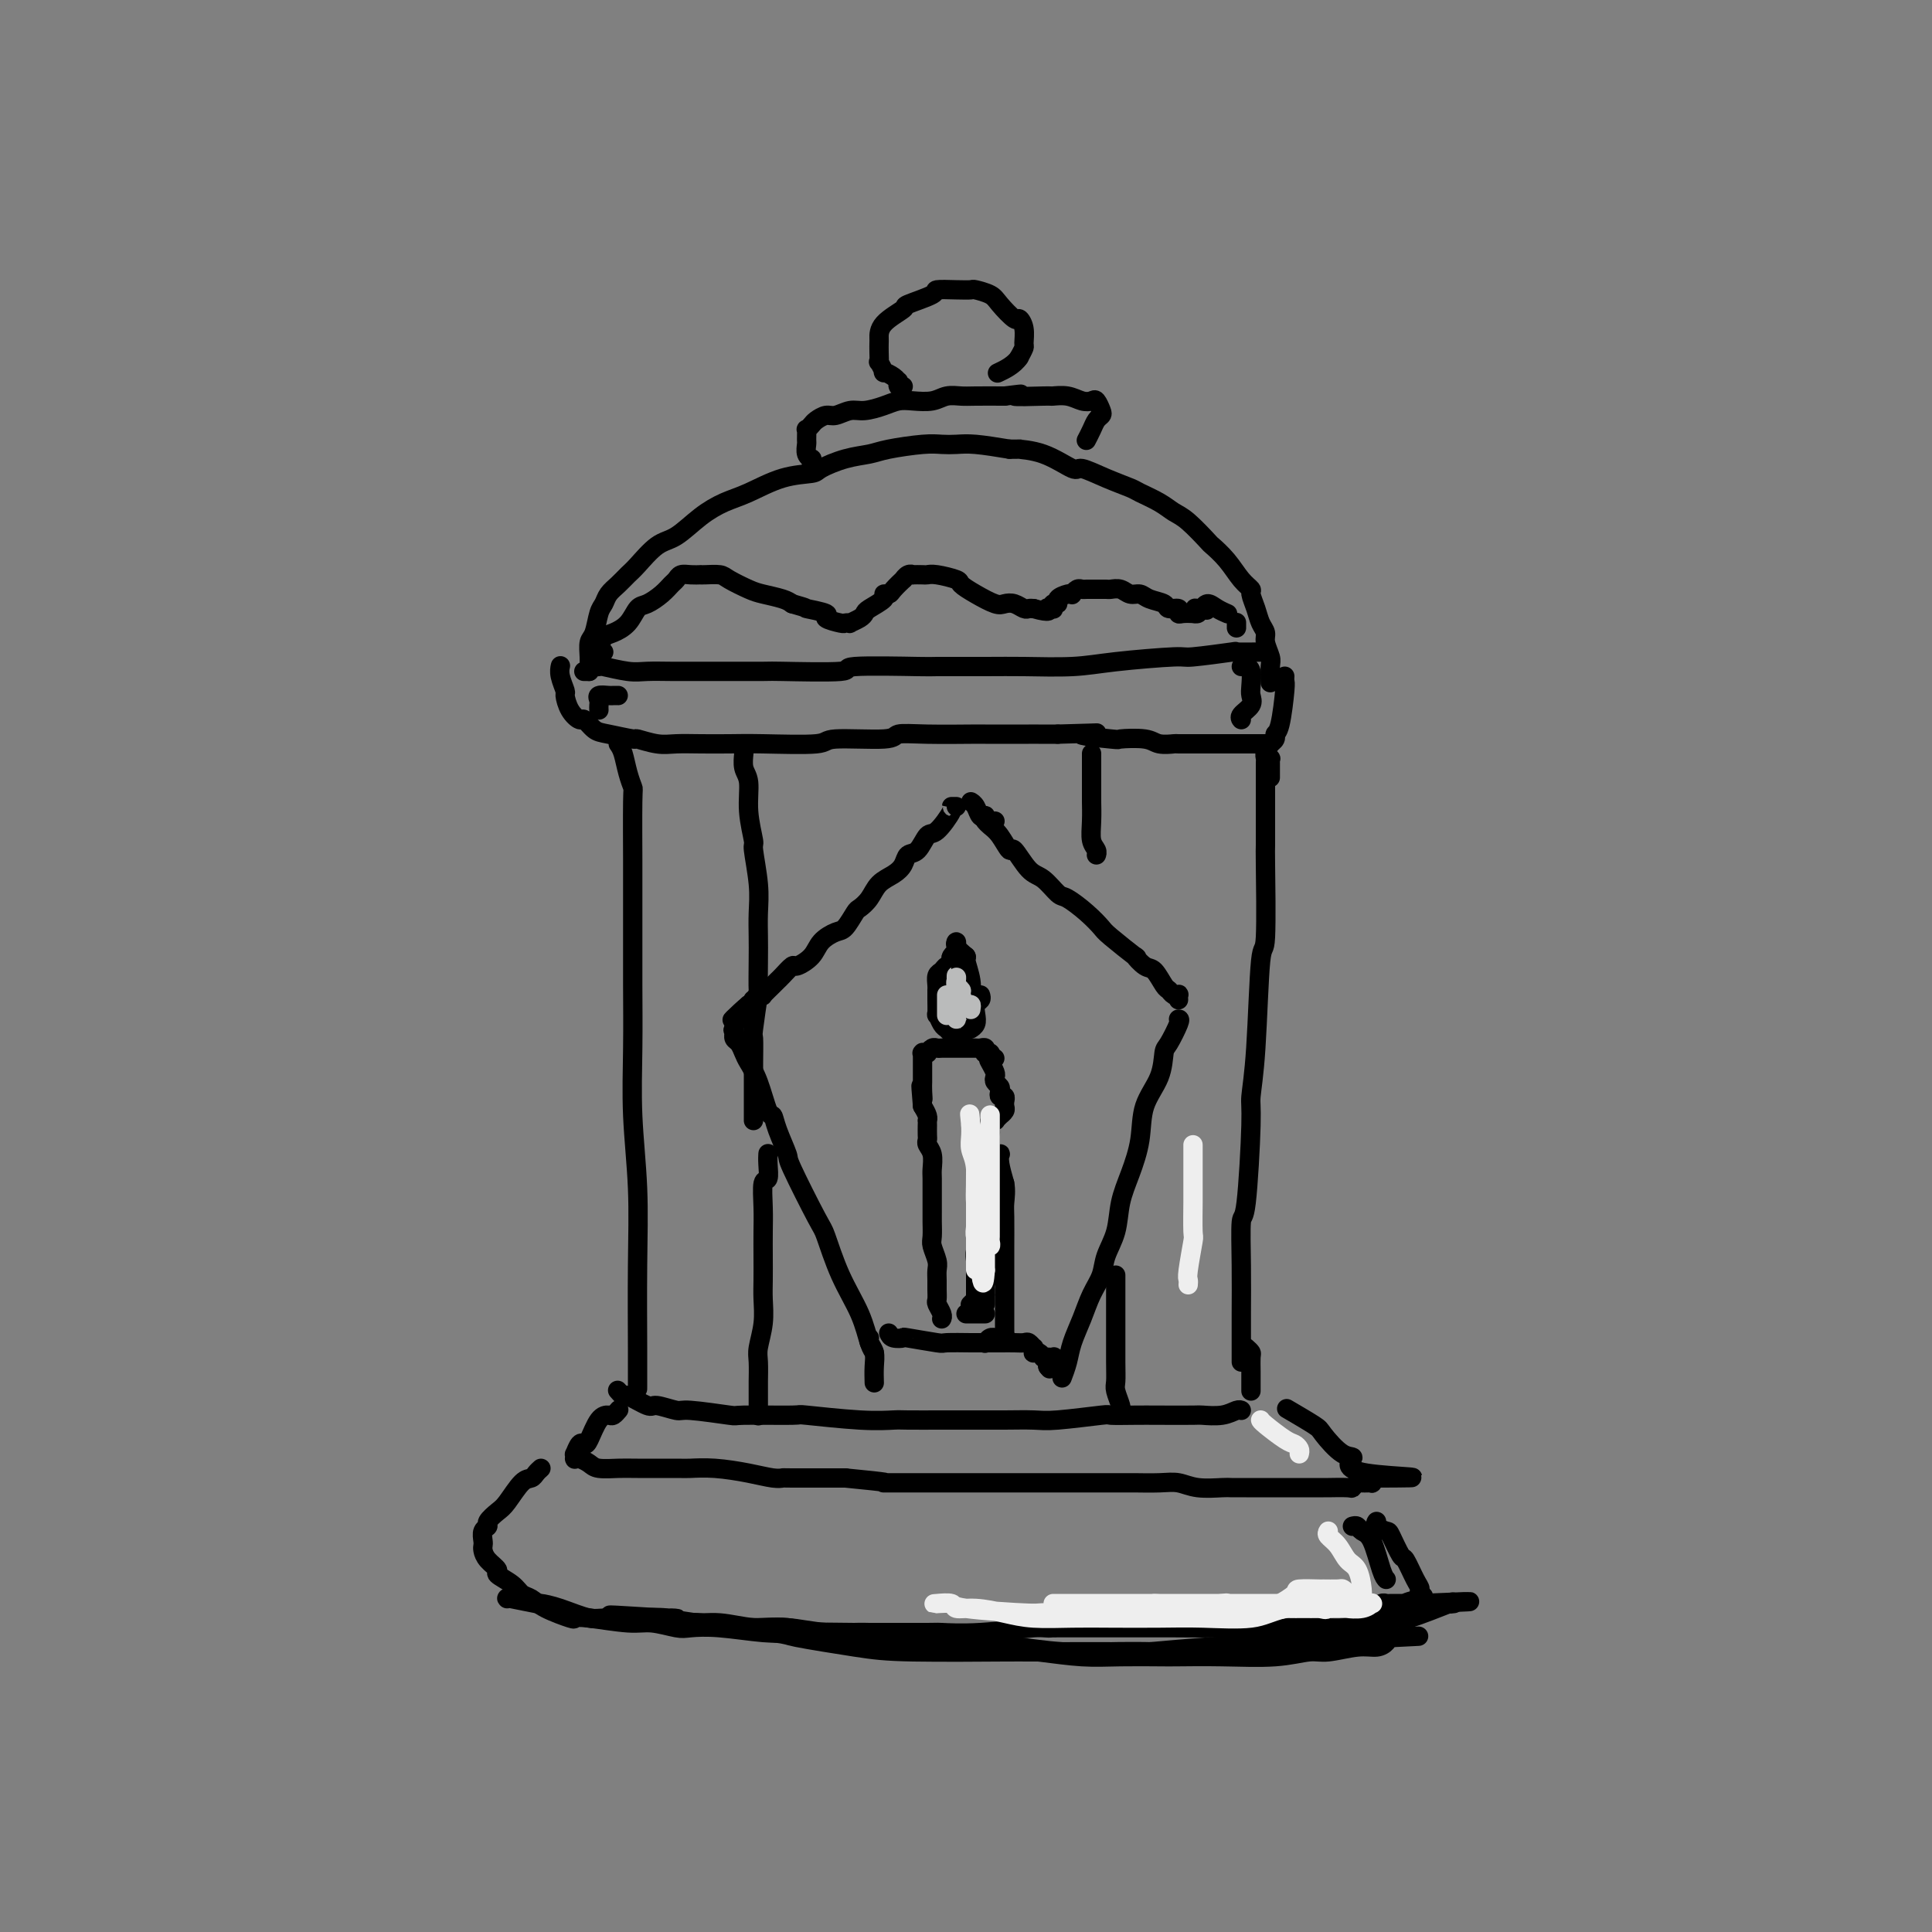 <svg viewBox='0 0 400 400' version='1.1' xmlns='http://www.w3.org/2000/svg' xmlns:xlink='http://www.w3.org/1999/xlink'><rect x="0" y="0" width="400" height="400" fill="#808080" stroke="none"/><g fill='none' stroke='rgb(0,0,0)' stroke-width='4' stroke-linecap='round' stroke-linejoin='round'><path d='M122,139c0.002,-0.461 0.003,-0.922 0,-1c-0.003,-0.078 -0.012,0.229 0,0c0.012,-0.229 0.045,-0.992 0,-2c-0.045,-1.008 -0.167,-2.262 0,-3c0.167,-0.738 0.625,-0.960 1,-2c0.375,-1.040 0.667,-2.898 1,-4c0.333,-1.102 0.706,-1.448 1,-2c0.294,-0.552 0.507,-1.311 1,-2c0.493,-0.689 1.264,-1.310 2,-2c0.736,-0.690 1.438,-1.451 2,-2c0.562,-0.549 0.985,-0.885 2,-2c1.015,-1.115 2.621,-3.007 4,-4c1.379,-0.993 2.530,-1.085 4,-2c1.470,-0.915 3.259,-2.651 5,-4c1.741,-1.349 3.433,-2.311 5,-3c1.567,-0.689 3.009,-1.105 5,-2c1.991,-0.895 4.532,-2.267 7,-3c2.468,-0.733 4.863,-0.826 6,-1c1.137,-0.174 1.018,-0.429 2,-1c0.982,-0.571 3.067,-1.460 5,-2c1.933,-0.540 3.714,-0.733 5,-1c1.286,-0.267 2.077,-0.608 4,-1c1.923,-0.392 4.976,-0.834 7,-1c2.024,-0.166 3.017,-0.055 4,0c0.983,0.055 1.957,0.053 3,0c1.043,-0.053 2.155,-0.158 4,0c1.845,0.158 4.422,0.579 7,1'/><path d='M209,93c4.110,-0.010 1.886,-0.036 2,0c0.114,0.036 2.566,0.132 5,1c2.434,0.868 4.849,2.508 6,3c1.151,0.492 1.039,-0.164 2,0c0.961,0.164 2.995,1.147 5,2c2.005,0.853 3.981,1.577 5,2c1.019,0.423 1.083,0.545 2,1c0.917,0.455 2.688,1.244 4,2c1.312,0.756 2.164,1.478 3,2c0.836,0.522 1.655,0.843 3,2c1.345,1.157 3.216,3.151 4,4c0.784,0.849 0.482,0.555 1,1c0.518,0.445 1.855,1.631 3,3c1.145,1.369 2.099,2.923 3,4c0.901,1.077 1.748,1.678 2,2c0.252,0.322 -0.091,0.364 0,1c0.091,0.636 0.617,1.865 1,3c0.383,1.135 0.625,2.175 1,3c0.375,0.825 0.885,1.433 1,2c0.115,0.567 -0.165,1.091 0,2c0.165,0.909 0.776,2.202 1,3c0.224,0.798 0.060,1.099 0,2c-0.060,0.901 -0.017,2.400 0,3c0.017,0.600 0.009,0.300 0,0'/><path d='M122,138c0.860,0.030 1.720,0.061 2,0c0.280,-0.061 -0.019,-0.212 1,0c1.019,0.212 3.358,0.789 5,1c1.642,0.211 2.589,0.056 4,0c1.411,-0.056 3.285,-0.014 5,0c1.715,0.014 3.270,-0.000 7,0c3.730,0.000 9.635,0.014 12,0c2.365,-0.014 1.189,-0.056 4,0c2.811,0.056 9.608,0.211 12,0c2.392,-0.211 0.378,-0.789 3,-1c2.622,-0.211 9.879,-0.056 13,0c3.121,0.056 2.105,0.012 4,0c1.895,-0.012 6.701,0.007 10,0c3.299,-0.007 5.090,-0.039 8,0c2.910,0.039 6.940,0.150 10,0c3.060,-0.150 5.151,-0.562 9,-1c3.849,-0.438 9.456,-0.902 12,-1c2.544,-0.098 2.024,0.170 4,0c1.976,-0.170 6.447,-0.777 8,-1c1.553,-0.223 0.187,-0.060 1,0c0.813,0.060 3.804,0.017 5,0c1.196,-0.017 0.598,-0.009 0,0'/><path d='M168,96c-0.030,-0.438 -0.061,-0.875 0,-1c0.061,-0.125 0.213,0.064 0,0c-0.213,-0.064 -0.790,-0.380 -1,-1c-0.210,-0.620 -0.053,-1.542 0,-2c0.053,-0.458 0.002,-0.451 0,-1c-0.002,-0.549 0.044,-1.654 0,-2c-0.044,-0.346 -0.178,0.066 0,0c0.178,-0.066 0.670,-0.610 1,-1c0.330,-0.390 0.499,-0.626 1,-1c0.501,-0.374 1.334,-0.888 2,-1c0.666,-0.112 1.165,0.176 2,0c0.835,-0.176 2.007,-0.818 3,-1c0.993,-0.182 1.806,0.096 3,0c1.194,-0.096 2.770,-0.565 4,-1c1.230,-0.435 2.115,-0.834 3,-1c0.885,-0.166 1.771,-0.097 3,0c1.229,0.097 2.802,0.222 4,0c1.198,-0.222 2.022,-0.791 3,-1c0.978,-0.209 2.109,-0.056 3,0c0.891,0.056 1.540,0.016 3,0c1.460,-0.016 3.730,-0.008 6,0'/><path d='M208,82c6.145,-0.772 2.006,-0.203 2,0c-0.006,0.203 4.121,0.041 6,0c1.879,-0.041 1.512,0.040 2,0c0.488,-0.040 1.833,-0.200 3,0c1.167,0.200 2.156,0.761 3,1c0.844,0.239 1.544,0.157 2,0c0.456,-0.157 0.669,-0.390 1,0c0.331,0.390 0.778,1.404 1,2c0.222,0.596 0.217,0.773 0,1c-0.217,0.227 -0.646,0.504 -1,1c-0.354,0.496 -0.634,1.210 -1,2c-0.366,0.790 -0.819,1.654 -1,2c-0.181,0.346 -0.091,0.173 0,0'/><path d='M187,80c-0.419,0.119 -0.838,0.238 -1,0c-0.162,-0.238 -0.067,-0.832 0,-1c0.067,-0.168 0.105,0.091 0,0c-0.105,-0.091 -0.354,-0.531 -1,-1c-0.646,-0.469 -1.690,-0.969 -2,-1c-0.310,-0.031 0.113,0.405 0,0c-0.113,-0.405 -0.762,-1.651 -1,-2c-0.238,-0.349 -0.064,0.199 0,0c0.064,-0.199 0.019,-1.146 0,-2c-0.019,-0.854 -0.010,-1.614 0,-2c0.010,-0.386 0.021,-0.397 0,-1c-0.021,-0.603 -0.076,-1.797 1,-3c1.076,-1.203 3.281,-2.413 4,-3c0.719,-0.587 -0.049,-0.549 1,-1c1.049,-0.451 3.914,-1.389 5,-2c1.086,-0.611 0.392,-0.893 1,-1c0.608,-0.107 2.518,-0.038 4,0c1.482,0.038 2.537,0.046 3,0c0.463,-0.046 0.333,-0.147 1,0c0.667,0.147 2.130,0.541 3,1c0.870,0.459 1.147,0.981 2,2c0.853,1.019 2.282,2.534 3,3c0.718,0.466 0.726,-0.118 1,0c0.274,0.118 0.816,0.939 1,2c0.184,1.061 0.011,2.363 0,3c-0.011,0.637 0.140,0.611 0,1c-0.140,0.389 -0.570,1.195 -1,2'/><path d='M211,74c-1.044,1.600 -3.156,2.600 -4,3c-0.844,0.400 -0.422,0.200 0,0'/><path d='M116,138c0.031,-0.138 0.063,-0.277 0,0c-0.063,0.277 -0.220,0.968 0,2c0.220,1.032 0.818,2.404 1,3c0.182,0.596 -0.050,0.415 0,1c0.050,0.585 0.384,1.935 1,3c0.616,1.065 1.515,1.845 2,2c0.485,0.155 0.558,-0.313 1,0c0.442,0.313 1.255,1.408 2,2c0.745,0.592 1.423,0.680 3,1c1.577,0.320 4.055,0.870 5,1c0.945,0.130 0.359,-0.161 1,0c0.641,0.161 2.509,0.775 4,1c1.491,0.225 2.604,0.061 4,0c1.396,-0.061 3.076,-0.020 5,0c1.924,0.020 4.092,0.021 6,0c1.908,-0.021 3.555,-0.062 7,0c3.445,0.062 8.688,0.227 11,0c2.312,-0.227 1.693,-0.845 4,-1c2.307,-0.155 7.541,0.155 10,0c2.459,-0.155 2.142,-0.774 3,-1c0.858,-0.226 2.893,-0.061 6,0c3.107,0.061 7.288,0.016 9,0c1.712,-0.016 0.954,-0.004 3,0c2.046,0.004 6.897,0.001 9,0c2.103,-0.001 1.458,-0.000 2,0c0.542,0.000 2.271,0.000 4,0'/><path d='M219,152c13.622,-0.369 6.176,-0.291 5,0c-1.176,0.291 3.917,0.796 6,1c2.083,0.204 1.157,0.107 2,0c0.843,-0.107 3.456,-0.225 5,0c1.544,0.225 2.017,0.792 3,1c0.983,0.208 2.474,0.056 3,0c0.526,-0.056 0.088,-0.015 1,0c0.912,0.015 3.175,0.004 4,0c0.825,-0.004 0.213,-0.001 1,0c0.787,0.001 2.975,0.000 4,0c1.025,-0.000 0.889,-0.000 1,0c0.111,0.000 0.468,0.000 1,0c0.532,-0.000 1.238,0.000 2,0c0.762,-0.000 1.581,-0.000 2,0c0.419,0.000 0.437,0.001 1,0c0.563,-0.001 1.672,-0.003 2,0c0.328,0.003 -0.123,0.011 0,0c0.123,-0.011 0.820,-0.042 1,0c0.180,0.042 -0.158,0.158 0,0c0.158,-0.158 0.813,-0.591 1,-1c0.187,-0.409 -0.093,-0.793 0,-1c0.093,-0.207 0.561,-0.238 1,-2c0.439,-1.762 0.850,-5.256 1,-7c0.150,-1.744 0.040,-1.739 0,-2c-0.040,-0.261 -0.012,-0.789 0,-1c0.012,-0.211 0.006,-0.106 0,0'/><path d='M121,139c-0.111,0.000 -0.222,0.000 0,0c0.222,0.000 0.778,0.000 1,0c0.222,0.000 0.111,0.000 0,0'/><path d='M128,154c0.340,0.484 0.679,0.968 1,2c0.321,1.032 0.622,2.611 1,4c0.378,1.389 0.833,2.587 1,3c0.167,0.413 0.045,0.040 0,3c-0.045,2.960 -0.012,9.255 0,12c0.012,2.745 0.002,1.942 0,4c-0.002,2.058 0.003,6.977 0,11c-0.003,4.023 -0.015,7.150 0,11c0.015,3.850 0.057,8.421 0,13c-0.057,4.579 -0.211,9.165 0,14c0.211,4.835 0.789,9.920 1,15c0.211,5.080 0.057,10.155 0,16c-0.057,5.845 -0.015,12.458 0,17c0.015,4.542 0.004,7.012 0,8c-0.004,0.988 -0.002,0.494 0,0'/><path d='M263,161c0.001,-0.331 0.001,-0.662 0,-1c-0.001,-0.338 -0.004,-0.684 0,-1c0.004,-0.316 0.015,-0.603 0,-1c-0.015,-0.397 -0.057,-0.906 0,-1c0.057,-0.094 0.211,0.226 0,0c-0.211,-0.226 -0.789,-1.000 -1,-1c-0.211,-0.000 -0.057,0.772 0,1c0.057,0.228 0.015,-0.090 0,1c-0.015,1.090 -0.003,3.588 0,5c0.003,1.412 -0.002,1.740 0,4c0.002,2.260 0.012,6.454 0,8c-0.012,1.546 -0.046,0.445 0,4c0.046,3.555 0.171,11.765 0,15c-0.171,3.235 -0.637,1.496 -1,5c-0.363,3.504 -0.623,12.253 -1,18c-0.377,5.747 -0.872,8.494 -1,10c-0.128,1.506 0.109,1.771 0,6c-0.109,4.229 -0.565,12.422 -1,16c-0.435,3.578 -0.849,2.542 -1,4c-0.151,1.458 -0.041,5.410 0,9c0.041,3.590 0.011,6.818 0,10c-0.011,3.182 -0.003,6.318 0,8c0.003,1.682 0.001,1.909 0,2c-0.001,0.091 -0.000,0.045 0,0'/><path d='M128,288c-0.113,-0.130 -0.227,-0.260 0,0c0.227,0.260 0.793,0.911 1,1c0.207,0.089 0.055,-0.384 1,0c0.945,0.384 2.987,1.623 4,2c1.013,0.377 0.997,-0.109 2,0c1.003,0.109 3.024,0.814 4,1c0.976,0.186 0.907,-0.147 3,0c2.093,0.147 6.347,0.775 8,1c1.653,0.225 0.705,0.046 3,0c2.295,-0.046 7.832,0.040 10,0c2.168,-0.040 0.966,-0.207 3,0c2.034,0.207 7.305,0.787 11,1c3.695,0.213 5.812,0.057 7,0c1.188,-0.057 1.445,-0.016 3,0c1.555,0.016 4.409,0.005 7,0c2.591,-0.005 4.920,-0.005 7,0c2.080,0.005 3.912,0.015 6,0c2.088,-0.015 4.431,-0.057 6,0c1.569,0.057 2.362,0.211 5,0c2.638,-0.211 7.121,-0.789 9,-1c1.879,-0.211 1.155,-0.057 2,0c0.845,0.057 3.258,0.016 5,0c1.742,-0.016 2.813,-0.008 5,0c2.187,0.008 5.490,0.016 7,0c1.510,-0.016 1.228,-0.057 2,0c0.772,0.057 2.599,0.211 4,0c1.401,-0.211 2.377,-0.788 3,-1c0.623,-0.212 0.892,-0.061 1,0c0.108,0.061 0.054,0.030 0,0'/><path d='M258,279c0.423,0.378 0.845,0.756 1,1c0.155,0.244 0.041,0.353 0,1c-0.041,0.647 -0.011,1.833 0,3c0.011,1.167 0.003,2.314 0,3c-0.003,0.686 -0.001,0.910 0,1c0.001,0.090 0.000,0.045 0,0'/><path d='M128,292c0.095,-0.113 0.191,-0.227 0,0c-0.191,0.227 -0.667,0.793 -1,1c-0.333,0.207 -0.523,0.053 -1,0c-0.477,-0.053 -1.242,-0.006 -2,1c-0.758,1.006 -1.510,2.973 -2,4c-0.490,1.027 -0.720,1.116 -1,1c-0.280,-0.116 -0.611,-0.438 -1,0c-0.389,0.438 -0.837,1.634 -1,2c-0.163,0.366 -0.042,-0.099 0,0c0.042,0.099 0.004,0.761 0,1c-0.004,0.239 0.027,0.054 0,0c-0.027,-0.054 -0.114,0.024 0,0c0.114,-0.024 0.427,-0.150 1,0c0.573,0.150 1.407,0.576 2,1c0.593,0.424 0.944,0.846 2,1c1.056,0.154 2.818,0.041 4,0c1.182,-0.041 1.785,-0.008 4,0c2.215,0.008 6.042,-0.008 8,0c1.958,0.008 2.045,0.041 3,0c0.955,-0.041 2.777,-0.154 5,0c2.223,0.154 4.848,0.577 7,1c2.152,0.423 3.831,0.845 5,1c1.169,0.155 1.829,0.041 2,0c0.171,-0.041 -0.146,-0.011 2,0c2.146,0.011 6.756,0.003 9,0c2.244,-0.003 2.122,-0.002 2,0'/><path d='M175,306c10.414,1.000 8.448,1.000 8,1c-0.448,0.000 0.622,0.000 3,0c2.378,-0.000 6.062,-0.000 8,0c1.938,0.000 2.128,0.000 3,0c0.872,-0.000 2.427,-0.000 5,0c2.573,0.000 6.164,0.000 9,0c2.836,-0.000 4.917,-0.000 6,0c1.083,0.000 1.167,0.000 2,0c0.833,-0.000 2.414,-0.001 5,0c2.586,0.001 6.178,0.004 8,0c1.822,-0.004 1.875,-0.015 3,0c1.125,0.015 3.322,0.057 5,0c1.678,-0.057 2.837,-0.211 4,0c1.163,0.211 2.331,0.789 4,1c1.669,0.211 3.839,0.057 5,0c1.161,-0.057 1.313,-0.015 2,0c0.687,0.015 1.910,0.004 3,0c1.090,-0.004 2.048,-0.001 3,0c0.952,0.001 1.897,0.000 3,0c1.103,-0.000 2.362,-0.000 3,0c0.638,0.000 0.653,0.001 2,0c1.347,-0.001 4.024,-0.004 5,0c0.976,0.004 0.249,0.015 1,0c0.751,-0.015 2.980,-0.057 4,0c1.020,0.057 0.833,0.212 1,0c0.167,-0.212 0.690,-0.793 1,-1c0.310,-0.207 0.406,-0.042 1,0c0.594,0.042 1.685,-0.040 2,0c0.315,0.040 -0.146,0.203 0,0c0.146,-0.203 0.899,-0.772 1,-1c0.101,-0.228 -0.449,-0.114 -1,0'/><path d='M284,306c16.802,-0.045 4.307,-0.156 -1,-1c-5.307,-0.844 -3.426,-2.419 -3,-3c0.426,-0.581 -0.601,-0.167 -2,-1c-1.399,-0.833 -3.169,-2.914 -4,-4c-0.831,-1.086 -0.724,-1.177 -2,-2c-1.276,-0.823 -3.936,-2.378 -5,-3c-1.064,-0.622 -0.532,-0.311 0,0'/><path d='M112,304c-0.349,0.311 -0.698,0.621 -1,1c-0.302,0.379 -0.558,0.826 -1,1c-0.442,0.174 -1.070,0.074 -2,1c-0.930,0.926 -2.162,2.877 -3,4c-0.838,1.123 -1.282,1.418 -2,2c-0.718,0.582 -1.709,1.451 -2,2c-0.291,0.549 0.118,0.776 0,1c-0.118,0.224 -0.762,0.444 -1,1c-0.238,0.556 -0.070,1.448 0,2c0.070,0.552 0.040,0.763 0,1c-0.040,0.237 -0.092,0.500 0,1c0.092,0.500 0.328,1.237 1,2c0.672,0.763 1.779,1.552 2,2c0.221,0.448 -0.446,0.556 0,1c0.446,0.444 2.004,1.223 3,2c0.996,0.777 1.428,1.554 2,2c0.572,0.446 1.282,0.563 2,1c0.718,0.437 1.444,1.193 3,2c1.556,0.807 3.940,1.665 5,2c1.060,0.335 0.795,0.146 1,0c0.205,-0.146 0.882,-0.249 3,0c2.118,0.249 5.679,0.850 8,1c2.321,0.150 3.404,-0.152 5,0c1.596,0.152 3.707,0.759 5,1c1.293,0.241 1.769,0.116 3,0c1.231,-0.116 3.216,-0.224 6,0c2.784,0.224 6.367,0.778 9,1c2.633,0.222 4.317,0.111 6,0'/><path d='M164,338c7.187,0.464 2.155,0.124 3,0c0.845,-0.124 7.567,-0.032 10,0c2.433,0.032 0.578,0.005 3,0c2.422,-0.005 9.120,0.014 12,0c2.880,-0.014 1.942,-0.060 3,0c1.058,0.060 4.113,0.227 8,0c3.887,-0.227 8.605,-0.850 11,-1c2.395,-0.150 2.466,0.171 4,0c1.534,-0.171 4.530,-0.834 7,-1c2.470,-0.166 4.413,0.167 7,0c2.587,-0.167 5.818,-0.833 8,-1c2.182,-0.167 3.315,0.166 5,0c1.685,-0.166 3.923,-0.829 6,-1c2.077,-0.171 3.994,0.150 6,0c2.006,-0.150 4.100,-0.772 6,-1c1.900,-0.228 3.607,-0.061 5,0c1.393,0.061 2.474,0.017 4,0c1.526,-0.017 3.498,-0.008 5,0c1.502,0.008 2.535,0.016 3,0c0.465,-0.016 0.361,-0.057 1,0c0.639,0.057 2.020,0.211 3,0c0.980,-0.211 1.558,-0.789 2,-1c0.442,-0.211 0.750,-0.057 1,0c0.250,0.057 0.444,0.015 1,0c0.556,-0.015 1.473,-0.004 2,0c0.527,0.004 0.662,0.001 1,0c0.338,-0.001 0.878,-0.000 1,0c0.122,0.000 -0.173,0.000 0,0c0.173,-0.000 0.816,-0.000 1,0c0.184,0.000 -0.090,0.000 0,0c0.090,-0.000 0.545,-0.000 1,0'/><path d='M294,332c20.110,-0.881 5.387,-0.082 0,0c-5.387,0.082 -1.436,-0.553 0,-1c1.436,-0.447 0.359,-0.704 0,-1c-0.359,-0.296 0.002,-0.629 0,-1c-0.002,-0.371 -0.366,-0.778 -1,-2c-0.634,-1.222 -1.536,-3.258 -2,-4c-0.464,-0.742 -0.488,-0.188 -1,-1c-0.512,-0.812 -1.510,-2.988 -2,-4c-0.490,-1.012 -0.472,-0.859 -1,-1c-0.528,-0.141 -1.604,-0.576 -2,-1c-0.396,-0.424 -0.113,-0.835 0,-1c0.113,-0.165 0.057,-0.082 0,0'/><path d='M198,167c-0.501,0.006 -1.001,0.012 -1,0c0.001,-0.012 0.505,-0.043 0,1c-0.505,1.043 -2.019,3.161 -3,4c-0.981,0.839 -1.431,0.399 -2,1c-0.569,0.601 -1.259,2.243 -2,3c-0.741,0.757 -1.535,0.629 -2,1c-0.465,0.371 -0.601,1.241 -1,2c-0.399,0.759 -1.062,1.405 -2,2c-0.938,0.595 -2.153,1.137 -3,2c-0.847,0.863 -1.328,2.048 -2,3c-0.672,0.952 -1.535,1.672 -2,2c-0.465,0.328 -0.532,0.265 -1,1c-0.468,0.735 -1.338,2.268 -2,3c-0.662,0.732 -1.118,0.664 -2,1c-0.882,0.336 -2.190,1.078 -3,2c-0.810,0.922 -1.120,2.026 -2,3c-0.880,0.974 -2.328,1.818 -3,2c-0.672,0.182 -0.566,-0.298 -1,0c-0.434,0.298 -1.408,1.372 -2,2c-0.592,0.628 -0.802,0.808 -1,1c-0.198,0.192 -0.382,0.395 -1,1c-0.618,0.605 -1.668,1.611 -2,2c-0.332,0.389 0.055,0.160 0,0c-0.055,-0.160 -0.554,-0.253 -1,0c-0.446,0.253 -0.841,0.851 -1,1c-0.159,0.149 -0.081,-0.152 0,0c0.081,0.152 0.166,0.758 0,1c-0.166,0.242 -0.583,0.121 -1,0'/><path d='M155,208c-6.668,6.278 -1.838,1.472 0,0c1.838,-1.472 0.685,0.389 0,1c-0.685,0.611 -0.902,-0.029 -1,0c-0.098,0.029 -0.078,0.726 0,1c0.078,0.274 0.213,0.125 0,0c-0.213,-0.125 -0.775,-0.226 -1,0c-0.225,0.226 -0.113,0.778 0,1c0.113,0.222 0.226,0.115 0,0c-0.226,-0.115 -0.793,-0.237 -1,0c-0.207,0.237 -0.056,0.833 0,1c0.056,0.167 0.016,-0.095 0,0c-0.016,0.095 -0.008,0.548 0,1'/><path d='M152,213c-0.463,0.709 -0.121,-0.018 0,0c0.121,0.018 0.022,0.782 0,1c-0.022,0.218 0.035,-0.108 0,0c-0.035,0.108 -0.161,0.651 0,1c0.161,0.349 0.610,0.504 1,1c0.390,0.496 0.721,1.332 1,2c0.279,0.668 0.507,1.166 1,2c0.493,0.834 1.250,2.003 2,4c0.750,1.997 1.492,4.820 2,6c0.508,1.180 0.780,0.716 1,1c0.220,0.284 0.386,1.317 1,3c0.614,1.683 1.675,4.016 2,5c0.325,0.984 -0.085,0.621 1,3c1.085,2.379 3.667,7.502 5,10c1.333,2.498 1.419,2.372 2,4c0.581,1.628 1.659,5.011 3,8c1.341,2.989 2.947,5.585 4,8c1.053,2.415 1.553,4.650 2,6c0.447,1.350 0.842,1.814 1,2c0.158,0.186 0.079,0.093 0,0'/><path d='M204,170c0.254,0.295 0.508,0.590 1,1c0.492,0.410 1.223,0.934 2,2c0.777,1.066 1.602,2.675 2,3c0.398,0.325 0.370,-0.633 1,0c0.630,0.633 1.918,2.858 3,4c1.082,1.142 1.957,1.202 3,2c1.043,0.798 2.254,2.332 3,3c0.746,0.668 1.028,0.468 2,1c0.972,0.532 2.633,1.797 4,3c1.367,1.203 2.439,2.344 3,3c0.561,0.656 0.611,0.828 2,2c1.389,1.172 4.116,3.344 5,4c0.884,0.656 -0.075,-0.203 0,0c0.075,0.203 1.186,1.470 2,2c0.814,0.530 1.332,0.324 2,1c0.668,0.676 1.485,2.233 2,3c0.515,0.767 0.726,0.745 1,1c0.274,0.255 0.609,0.786 1,1c0.391,0.214 0.837,0.109 1,0c0.163,-0.109 0.044,-0.222 0,0c-0.044,0.222 -0.013,0.778 0,1c0.013,0.222 0.006,0.111 0,0'/><path d='M244,211c0.198,-0.000 0.396,-0.001 0,1c-0.396,1.001 -1.387,3.003 -2,4c-0.613,0.997 -0.849,0.989 -1,2c-0.151,1.011 -0.215,3.041 -1,5c-0.785,1.959 -2.289,3.846 -3,6c-0.711,2.154 -0.628,4.575 -1,7c-0.372,2.425 -1.198,4.854 -2,7c-0.802,2.146 -1.580,4.008 -2,6c-0.420,1.992 -0.482,4.114 -1,6c-0.518,1.886 -1.490,3.536 -2,5c-0.510,1.464 -0.556,2.740 -1,4c-0.444,1.260 -1.286,2.503 -2,4c-0.714,1.497 -1.302,3.249 -2,5c-0.698,1.751 -1.507,3.500 -2,5c-0.493,1.500 -0.671,2.750 -1,4c-0.329,1.250 -0.808,2.500 -1,3c-0.192,0.500 -0.096,0.250 0,0'/><path d='M180,277c-0.113,0.263 -0.226,0.526 0,1c0.226,0.474 0.793,1.158 1,2c0.207,0.842 0.056,1.842 0,3c-0.056,1.158 -0.016,2.474 0,3c0.016,0.526 0.008,0.263 0,0'/><path d='M184,276c0.179,0.415 0.359,0.829 1,1c0.641,0.171 1.745,0.098 2,0c0.255,-0.098 -0.338,-0.223 1,0c1.338,0.223 4.606,0.792 6,1c1.394,0.208 0.915,0.056 2,0c1.085,-0.056 3.733,-0.015 5,0c1.267,0.015 1.151,0.003 2,0c0.849,-0.003 2.662,0.003 4,0c1.338,-0.003 2.201,-0.016 3,0c0.799,0.016 1.535,0.061 2,0c0.465,-0.061 0.660,-0.226 1,0c0.340,0.226 0.826,0.844 1,1c0.174,0.156 0.037,-0.151 0,0c-0.037,0.151 0.028,0.758 0,1c-0.028,0.242 -0.147,0.117 0,0c0.147,-0.117 0.560,-0.228 1,0c0.440,0.228 0.906,0.793 1,1c0.094,0.207 -0.184,0.055 0,0c0.184,-0.055 0.830,-0.012 1,0c0.170,0.012 -0.137,-0.008 0,0c0.137,0.008 0.717,0.043 1,0c0.283,-0.043 0.268,-0.166 0,0c-0.268,0.166 -0.791,0.619 -1,1c-0.209,0.381 -0.105,0.691 0,1'/><path d='M217,283c0.622,0.778 0.178,0.222 0,0c-0.178,-0.222 -0.089,-0.111 0,0'/><path d='M195,273c-0.030,0.057 -0.061,0.114 0,0c0.061,-0.114 0.212,-0.401 0,-1c-0.212,-0.599 -0.789,-1.512 -1,-2c-0.211,-0.488 -0.055,-0.552 0,-1c0.055,-0.448 0.011,-1.279 0,-2c-0.011,-0.721 0.011,-1.333 0,-2c-0.011,-0.667 -0.056,-1.390 0,-2c0.056,-0.610 0.211,-1.107 0,-2c-0.211,-0.893 -0.789,-2.184 -1,-3c-0.211,-0.816 -0.057,-1.158 0,-2c0.057,-0.842 0.015,-2.183 0,-3c-0.015,-0.817 -0.004,-1.110 0,-2c0.004,-0.890 0.002,-2.378 0,-3c-0.002,-0.622 -0.004,-0.380 0,-1c0.004,-0.620 0.015,-2.103 0,-3c-0.015,-0.897 -0.057,-1.209 0,-2c0.057,-0.791 0.211,-2.061 0,-3c-0.211,-0.939 -0.789,-1.548 -1,-2c-0.211,-0.452 -0.057,-0.747 0,-1c0.057,-0.253 0.016,-0.462 0,-1c-0.016,-0.538 -0.007,-1.404 0,-2c0.007,-0.596 0.012,-0.923 0,-1c-0.012,-0.077 -0.042,0.095 0,0c0.042,-0.095 0.155,-0.456 0,-1c-0.155,-0.544 -0.577,-1.272 -1,-2'/><path d='M191,229c-0.619,-7.228 -0.166,-3.298 0,-2c0.166,1.298 0.044,-0.037 0,-1c-0.044,-0.963 -0.012,-1.554 0,-2c0.012,-0.446 0.003,-0.745 0,-1c-0.003,-0.255 -0.001,-0.464 0,-1c0.001,-0.536 0.001,-1.397 0,-2c-0.001,-0.603 -0.001,-0.946 0,-1c0.001,-0.054 0.004,0.181 0,0c-0.004,-0.181 -0.016,-0.780 0,-1c0.016,-0.220 0.060,-0.063 0,0c-0.060,0.063 -0.223,0.031 0,0c0.223,-0.031 0.833,-0.061 1,0c0.167,0.061 -0.110,0.212 0,0c0.110,-0.212 0.607,-0.789 1,-1c0.393,-0.211 0.682,-0.057 1,0c0.318,0.057 0.663,0.015 1,0c0.337,-0.015 0.664,-0.004 1,0c0.336,0.004 0.682,0.001 1,0c0.318,-0.001 0.610,-0.000 1,0c0.390,0.000 0.878,0.000 1,0c0.122,-0.000 -0.122,0.000 0,0c0.122,-0.000 0.611,-0.001 1,0c0.389,0.001 0.679,0.004 1,0c0.321,-0.004 0.673,-0.015 1,0c0.327,0.015 0.627,0.056 1,0c0.373,-0.056 0.818,-0.208 1,0c0.182,0.208 0.100,0.777 0,1c-0.100,0.223 -0.219,0.098 0,0c0.219,-0.098 0.777,-0.171 1,0c0.223,0.171 0.112,0.585 0,1'/><path d='M205,219c1.872,0.278 0.553,-0.028 0,0c-0.553,0.028 -0.341,0.389 0,1c0.341,0.611 0.810,1.473 1,2c0.190,0.527 0.103,0.720 0,1c-0.103,0.280 -0.220,0.648 0,1c0.220,0.352 0.777,0.686 1,1c0.223,0.314 0.112,0.606 0,1c-0.112,0.394 -0.226,0.889 0,1c0.226,0.111 0.792,-0.163 1,0c0.208,0.163 0.057,0.765 0,1c-0.057,0.235 -0.019,0.105 0,0c0.019,-0.105 0.019,-0.186 0,0c-0.019,0.186 -0.057,0.637 0,1c0.057,0.363 0.208,0.637 0,1c-0.208,0.363 -0.774,0.815 -1,1c-0.226,0.185 -0.112,0.102 0,0c0.112,-0.102 0.222,-0.225 0,0c-0.222,0.225 -0.778,0.796 -1,1c-0.222,0.204 -0.112,0.041 0,0c0.112,-0.041 0.226,0.041 0,0c-0.226,-0.041 -0.792,-0.203 -1,0c-0.208,0.203 -0.060,0.772 0,1c0.060,0.228 0.030,0.114 0,0'/><path d='M205,233c-0.464,0.949 -0.124,0.821 0,1c0.124,0.179 0.033,0.664 0,1c-0.033,0.336 -0.009,0.524 0,1c0.009,0.476 0.003,1.239 0,2c-0.003,0.761 -0.005,1.521 0,2c0.005,0.479 0.015,0.678 0,1c-0.015,0.322 -0.057,0.768 0,1c0.057,0.232 0.212,0.252 0,1c-0.212,0.748 -0.793,2.224 -1,3c-0.207,0.776 -0.041,0.850 0,1c0.041,0.150 -0.042,0.374 0,1c0.042,0.626 0.208,1.652 0,2c-0.208,0.348 -0.792,0.018 -1,1c-0.208,0.982 -0.042,3.275 0,4c0.042,0.725 -0.041,-0.118 0,0c0.041,0.118 0.207,1.197 0,2c-0.207,0.803 -0.788,1.331 -1,2c-0.212,0.669 -0.057,1.478 0,2c0.057,0.522 0.015,0.757 0,1c-0.015,0.243 -0.004,0.495 0,1c0.004,0.505 0.001,1.263 0,2c-0.001,0.737 -0.001,1.452 0,2c0.001,0.548 0.001,0.931 0,1c-0.001,0.069 -0.004,-0.174 0,0c0.004,0.174 0.015,0.765 0,1c-0.015,0.235 -0.056,0.115 0,0c0.056,-0.115 0.207,-0.223 0,0c-0.207,0.223 -0.774,0.778 -1,1c-0.226,0.222 -0.113,0.111 0,0'/><path d='M203,259c0.030,0.347 0.061,0.693 0,1c-0.061,0.307 -0.212,0.573 0,1c0.212,0.427 0.789,1.013 1,2c0.211,0.987 0.057,2.374 0,3c-0.057,0.626 -0.015,0.491 0,1c0.015,0.509 0.004,1.663 0,2c-0.004,0.337 -0.001,-0.143 0,0c0.001,0.143 -0.001,0.910 0,1c0.001,0.090 0.004,-0.496 0,-1c-0.004,-0.504 -0.015,-0.927 0,-1c0.015,-0.073 0.057,0.205 0,0c-0.057,-0.205 -0.211,-0.894 0,-2c0.211,-1.106 0.789,-2.629 1,-4c0.211,-1.371 0.057,-2.591 0,-4c-0.057,-1.409 -0.016,-3.007 0,-4c0.016,-0.993 0.008,-1.379 0,-2c-0.008,-0.621 -0.016,-1.475 0,-3c0.016,-1.525 0.056,-3.719 0,-5c-0.056,-1.281 -0.207,-1.649 0,-2c0.207,-0.351 0.774,-0.684 1,-1c0.226,-0.316 0.112,-0.616 0,-1c-0.112,-0.384 -0.223,-0.851 0,-1c0.223,-0.149 0.782,0.022 1,0c0.218,-0.022 0.097,-0.237 0,0c-0.097,0.237 -0.171,0.925 0,2c0.171,1.075 0.585,2.538 1,4'/><path d='M208,245c0.309,1.434 0.083,3.020 0,4c-0.083,0.980 -0.022,1.355 0,3c0.022,1.645 0.006,4.561 0,6c-0.006,1.439 -0.002,1.401 0,2c0.002,0.599 0.000,1.834 0,3c-0.000,1.166 -0.000,2.263 0,3c0.000,0.737 0.000,1.116 0,2c-0.000,0.884 -0.000,2.274 0,3c0.000,0.726 0.000,0.787 0,1c-0.000,0.213 0.000,0.579 0,1c-0.000,0.421 -0.000,0.896 0,1c0.000,0.104 0.000,-0.164 0,0c-0.000,0.164 -0.000,0.761 0,1c0.000,0.239 0.001,0.120 0,0c-0.001,-0.120 -0.004,-0.242 0,0c0.004,0.242 0.016,0.850 0,1c-0.016,0.150 -0.061,-0.156 0,0c0.061,0.156 0.227,0.774 0,1c-0.227,0.226 -0.848,0.060 -1,0c-0.152,-0.060 0.166,-0.012 0,0c-0.166,0.012 -0.815,-0.011 -1,0c-0.185,0.011 0.095,0.054 0,0c-0.095,-0.054 -0.564,-0.207 -1,0c-0.436,0.207 -0.839,0.773 -1,1c-0.161,0.227 -0.081,0.113 0,0'/><path d='M204,272c-0.332,0.000 -0.663,0.000 -1,0c-0.337,0.000 -0.678,0.000 -1,0c-0.322,0.000 -0.625,-0.000 -1,0c-0.375,0.000 -0.821,0.000 -1,0c-0.179,-0.000 -0.089,0.000 0,0'/><path d='M199,216c-0.446,0.090 -0.893,0.180 -1,0c-0.107,-0.180 0.125,-0.631 0,-1c-0.125,-0.369 -0.608,-0.656 -1,-1c-0.392,-0.344 -0.694,-0.744 -1,-1c-0.306,-0.256 -0.618,-0.369 -1,-1c-0.382,-0.631 -0.834,-1.781 -1,-2c-0.166,-0.219 -0.044,0.492 0,0c0.044,-0.492 0.012,-2.186 0,-3c-0.012,-0.814 -0.004,-0.747 0,-1c0.004,-0.253 0.004,-0.827 0,-1c-0.004,-0.173 -0.012,0.055 0,0c0.012,-0.055 0.046,-0.392 0,-1c-0.046,-0.608 -0.170,-1.486 0,-2c0.170,-0.514 0.633,-0.662 1,-1c0.367,-0.338 0.638,-0.865 1,-1c0.362,-0.135 0.815,0.122 1,0c0.185,-0.122 0.102,-0.624 0,-1c-0.102,-0.376 -0.223,-0.627 0,-1c0.223,-0.373 0.790,-0.868 1,-1c0.210,-0.132 0.062,0.100 0,0c-0.062,-0.100 -0.037,-0.532 0,-1c0.037,-0.468 0.087,-0.972 0,-1c-0.087,-0.028 -0.311,0.421 0,1c0.311,0.579 1.155,1.290 2,2'/><path d='M200,198c0.249,0.350 -0.129,0.224 0,1c0.129,0.776 0.767,2.456 1,4c0.233,1.544 0.063,2.954 0,4c-0.063,1.046 -0.018,1.727 0,2c0.018,0.273 0.009,0.136 0,0'/><path d='M203,206c0.111,0.356 0.222,0.712 0,1c-0.222,0.288 -0.778,0.508 -1,1c-0.222,0.492 -0.111,1.256 0,2c0.111,0.744 0.222,1.470 0,2c-0.222,0.530 -0.778,0.866 -1,1c-0.222,0.134 -0.111,0.067 0,0'/><path d='M206,170c-0.303,0.109 -0.606,0.219 -1,0c-0.394,-0.219 -0.880,-0.766 -1,-1c-0.120,-0.234 0.125,-0.154 0,0c-0.125,0.154 -0.621,0.381 -1,0c-0.379,-0.381 -0.640,-1.372 -1,-2c-0.360,-0.628 -0.817,-0.894 -1,-1c-0.183,-0.106 -0.091,-0.053 0,0'/><path d='M125,135c-0.451,-0.001 -0.902,-0.002 -1,0c-0.098,0.002 0.158,0.008 0,0c-0.158,-0.008 -0.731,-0.029 -1,0c-0.269,0.029 -0.234,0.108 0,0c0.234,-0.108 0.668,-0.404 1,-1c0.332,-0.596 0.563,-1.493 1,-2c0.437,-0.507 1.079,-0.625 2,-1c0.921,-0.375 2.120,-1.007 3,-2c0.880,-0.993 1.440,-2.346 2,-3c0.560,-0.654 1.119,-0.610 2,-1c0.881,-0.390 2.084,-1.215 3,-2c0.916,-0.785 1.545,-1.531 2,-2c0.455,-0.469 0.734,-0.662 1,-1c0.266,-0.338 0.517,-0.823 1,-1c0.483,-0.177 1.197,-0.048 2,0c0.803,0.048 1.694,0.015 2,0c0.306,-0.015 0.028,-0.011 0,0c-0.028,0.011 0.192,0.030 1,0c0.808,-0.030 2.202,-0.110 3,0c0.798,0.110 1.001,0.411 2,1c0.999,0.589 2.793,1.467 4,2c1.207,0.533 1.825,0.720 3,1c1.175,0.280 2.907,0.651 4,1c1.093,0.349 1.546,0.674 2,1'/><path d='M164,125c3.983,1.106 2.439,0.871 3,1c0.561,0.129 3.226,0.623 4,1c0.774,0.377 -0.344,0.638 0,1c0.344,0.362 2.151,0.826 3,1c0.849,0.174 0.739,0.057 1,0c0.261,-0.057 0.894,-0.056 1,0c0.106,0.056 -0.314,0.166 0,0c0.314,-0.166 1.361,-0.609 2,-1c0.639,-0.391 0.868,-0.731 1,-1c0.132,-0.269 0.167,-0.466 1,-1c0.833,-0.534 2.466,-1.405 3,-2c0.534,-0.595 -0.029,-0.915 0,-1c0.029,-0.085 0.651,0.064 1,0c0.349,-0.064 0.423,-0.343 1,-1c0.577,-0.657 1.655,-1.693 2,-2c0.345,-0.307 -0.044,0.114 0,0c0.044,-0.114 0.522,-0.762 1,-1c0.478,-0.238 0.955,-0.065 1,0c0.045,0.065 -0.341,0.020 0,0c0.341,-0.020 1.410,-0.017 2,0c0.590,0.017 0.702,0.049 1,0c0.298,-0.049 0.783,-0.177 2,0c1.217,0.177 3.165,0.661 4,1c0.835,0.339 0.555,0.535 1,1c0.445,0.465 1.614,1.200 3,2c1.386,0.800 2.987,1.664 4,2c1.013,0.336 1.437,0.142 2,0c0.563,-0.142 1.264,-0.234 2,0c0.736,0.234 1.506,0.794 2,1c0.494,0.206 0.713,0.059 1,0c0.287,-0.059 0.644,-0.029 1,0'/><path d='M214,126c3.789,1.082 3.263,0.286 3,0c-0.263,-0.286 -0.262,-0.062 0,0c0.262,0.062 0.787,-0.039 1,0c0.213,0.039 0.116,0.217 0,0c-0.116,-0.217 -0.251,-0.829 0,-1c0.251,-0.171 0.890,0.099 1,0c0.110,-0.099 -0.307,-0.566 0,-1c0.307,-0.434 1.339,-0.834 2,-1c0.661,-0.166 0.950,-0.097 1,0c0.050,0.097 -0.139,0.222 0,0c0.139,-0.222 0.604,-0.792 1,-1c0.396,-0.208 0.721,-0.056 1,0c0.279,0.056 0.512,0.014 1,0c0.488,-0.014 1.233,0.000 2,0c0.767,-0.000 1.557,-0.015 2,0c0.443,0.015 0.540,0.060 1,0c0.460,-0.060 1.283,-0.224 2,0c0.717,0.224 1.329,0.834 2,1c0.671,0.166 1.403,-0.114 2,0c0.597,0.114 1.060,0.623 2,1c0.940,0.377 2.359,0.623 3,1c0.641,0.377 0.505,0.886 1,1c0.495,0.114 1.620,-0.166 2,0c0.380,0.166 0.014,0.777 0,1c-0.014,0.223 0.322,0.057 1,0c0.678,-0.057 1.697,-0.005 2,0c0.303,0.005 -0.111,-0.037 0,0c0.111,0.037 0.746,0.153 1,0c0.254,-0.153 0.127,-0.577 0,-1'/><path d='M248,126c3.575,0.617 1.013,0.161 0,0c-1.013,-0.161 -0.476,-0.026 0,0c0.476,0.026 0.891,-0.056 1,0c0.109,0.056 -0.090,0.250 0,0c0.090,-0.250 0.467,-0.943 1,-1c0.533,-0.057 1.220,0.523 2,1c0.780,0.477 1.651,0.851 2,1c0.349,0.149 0.174,0.075 0,0'/><path d='M256,129c0.000,-0.111 0.000,-0.222 0,0c0.000,0.222 0.000,0.778 0,1c0.000,0.222 0.000,0.111 0,0'/><path d='M124,147c-0.015,-0.340 -0.029,-0.679 0,-1c0.029,-0.321 0.103,-0.622 0,-1c-0.103,-0.378 -0.381,-0.833 0,-1c0.381,-0.167 1.422,-0.045 2,0c0.578,0.045 0.694,0.012 1,0c0.306,-0.012 0.802,-0.003 1,0c0.198,0.003 0.099,0.002 0,0'/><path d='M257,138c0.311,-0.035 0.621,-0.070 1,0c0.379,0.070 0.826,0.246 1,1c0.174,0.754 0.075,2.087 0,3c-0.075,0.913 -0.125,1.408 0,2c0.125,0.592 0.425,1.282 0,2c-0.425,0.718 -1.576,1.462 -2,2c-0.424,0.538 -0.121,0.868 0,1c0.121,0.132 0.061,0.066 0,0'/><path d='M154,155c0.033,0.138 0.065,0.276 0,1c-0.065,0.724 -0.229,2.034 0,3c0.229,0.966 0.850,1.587 1,3c0.150,1.413 -0.170,3.619 0,6c0.170,2.381 0.830,4.937 1,6c0.170,1.063 -0.151,0.633 0,2c0.151,1.367 0.772,4.529 1,7c0.228,2.471 0.062,4.249 0,6c-0.062,1.751 -0.020,3.475 0,5c0.020,1.525 0.020,2.849 0,5c-0.020,2.151 -0.058,5.127 0,6c0.058,0.873 0.212,-0.358 0,1c-0.212,1.358 -0.789,5.305 -1,7c-0.211,1.695 -0.057,1.137 0,2c0.057,0.863 0.015,3.146 0,5c-0.015,1.854 -0.004,3.281 0,5c0.004,1.719 0.001,3.732 0,5c-0.001,1.268 -0.000,1.791 0,2c0.000,0.209 0.000,0.105 0,0'/><path d='M159,239c0.008,-0.135 0.016,-0.270 0,0c-0.016,0.270 -0.057,0.945 0,2c0.057,1.055 0.211,2.490 0,3c-0.211,0.510 -0.789,0.096 -1,1c-0.211,0.904 -0.057,3.125 0,5c0.057,1.875 0.016,3.403 0,5c-0.016,1.597 -0.008,3.264 0,5c0.008,1.736 0.016,3.541 0,5c-0.016,1.459 -0.057,2.573 0,4c0.057,1.427 0.211,3.168 0,5c-0.211,1.832 -0.789,3.754 -1,5c-0.211,1.246 -0.057,1.816 0,3c0.057,1.184 0.015,2.983 0,4c-0.015,1.017 -0.004,1.253 0,2c0.004,0.747 0.001,2.004 0,3c-0.001,0.996 -0.000,1.730 0,2c0.000,0.270 0.000,0.077 0,0c-0.000,-0.077 -0.000,-0.039 0,0'/><path d='M226,156c-0.001,0.202 -0.001,0.403 0,2c0.001,1.597 0.004,4.588 0,6c-0.004,1.412 -0.015,1.244 0,2c0.015,0.756 0.057,2.438 0,4c-0.057,1.563 -0.211,3.006 0,4c0.211,0.994 0.788,1.537 1,2c0.212,0.463 0.061,0.847 0,1c-0.061,0.153 -0.030,0.077 0,0'/><path d='M231,264c-0.000,0.260 -0.000,0.519 0,1c0.000,0.481 0.000,1.182 0,3c-0.000,1.818 -0.001,4.751 0,6c0.001,1.249 0.004,0.814 0,2c-0.004,1.186 -0.015,3.992 0,6c0.015,2.008 0.057,3.218 0,4c-0.057,0.782 -0.211,1.138 0,2c0.211,0.862 0.788,2.232 1,3c0.212,0.768 0.061,0.934 0,1c-0.061,0.066 -0.030,0.033 0,0'/><path d='M280,316c0.356,-0.097 0.712,-0.194 1,0c0.288,0.194 0.508,0.679 1,1c0.492,0.321 1.256,0.478 2,2c0.744,1.522 1.470,4.410 2,6c0.530,1.590 0.866,1.883 1,2c0.134,0.117 0.067,0.059 0,0'/><path d='M105,331c-0.134,-0.117 -0.269,-0.234 1,0c1.269,0.234 3.940,0.818 5,1c1.060,0.182 0.509,-0.038 1,0c0.491,0.038 2.023,0.335 4,1c1.977,0.665 4.399,1.699 6,2c1.601,0.301 2.383,-0.131 6,0c3.617,0.131 10.070,0.826 13,1c2.930,0.174 2.337,-0.174 4,0c1.663,0.174 5.584,0.869 9,1c3.416,0.131 6.329,-0.300 9,0c2.671,0.300 5.101,1.333 10,2c4.899,0.667 12.267,0.967 15,1c2.733,0.033 0.832,-0.201 4,0c3.168,0.201 11.405,0.838 15,1c3.595,0.162 2.549,-0.152 4,0c1.451,0.152 5.401,0.769 9,1c3.599,0.231 6.849,0.077 10,0c3.151,-0.077 6.204,-0.077 9,0c2.796,0.077 5.334,0.231 8,0c2.666,-0.231 5.458,-0.845 8,-1c2.542,-0.155 4.833,0.151 7,0c2.167,-0.151 4.208,-0.758 7,-1c2.792,-0.242 6.334,-0.117 8,0c1.666,0.117 1.455,0.228 2,0c0.545,-0.228 1.847,-0.793 3,-1c1.153,-0.207 2.157,-0.056 3,0c0.843,0.056 1.527,0.016 2,0c0.473,-0.016 0.737,-0.008 1,0'/><path d='M288,339c10.733,-0.467 3.564,-0.135 1,0c-2.564,0.135 -0.525,0.074 0,0c0.525,-0.074 -0.464,-0.159 -1,0c-0.536,0.159 -0.620,0.563 -1,1c-0.380,0.437 -1.058,0.905 -2,1c-0.942,0.095 -2.148,-0.185 -4,0c-1.852,0.185 -4.348,0.834 -6,1c-1.652,0.166 -2.458,-0.152 -4,0c-1.542,0.152 -3.821,0.772 -7,1c-3.179,0.228 -7.260,0.062 -11,0c-3.740,-0.062 -7.140,-0.020 -9,0c-1.860,0.020 -2.179,0.016 -4,0c-1.821,-0.016 -5.144,-0.046 -8,0c-2.856,0.046 -5.243,0.167 -8,0c-2.757,-0.167 -5.882,-0.623 -9,-1c-3.118,-0.377 -6.228,-0.674 -9,-1c-2.772,-0.326 -5.205,-0.680 -8,-1c-2.795,-0.320 -5.953,-0.607 -9,-1c-3.047,-0.393 -5.983,-0.894 -9,-1c-3.017,-0.106 -6.116,0.183 -9,0c-2.884,-0.183 -5.554,-0.837 -8,-1c-2.446,-0.163 -4.670,0.167 -7,0c-2.330,-0.167 -4.767,-0.829 -7,-1c-2.233,-0.171 -4.263,0.150 -6,0c-1.737,-0.150 -3.181,-0.772 -5,-1c-1.819,-0.228 -4.013,-0.061 -5,0c-0.987,0.061 -0.766,0.016 -1,0c-0.234,-0.016 -0.924,-0.005 -1,0c-0.076,0.005 0.462,0.002 1,0'/><path d='M132,335c-13.207,-1.229 -0.225,-0.303 5,0c5.225,0.303 2.692,-0.017 2,0c-0.692,0.017 0.457,0.373 5,1c4.543,0.627 12.482,1.527 16,2c3.518,0.473 2.616,0.519 5,1c2.384,0.481 8.053,1.397 12,2c3.947,0.603 6.172,0.895 12,1c5.828,0.105 15.258,0.025 19,0c3.742,-0.025 1.795,0.005 6,0c4.205,-0.005 14.563,-0.047 19,0c4.437,0.047 2.955,0.182 5,0c2.045,-0.182 7.618,-0.683 12,-1c4.382,-0.317 7.574,-0.452 11,-1c3.426,-0.548 7.086,-1.509 10,-2c2.914,-0.491 5.080,-0.514 8,-1c2.920,-0.486 6.592,-1.437 9,-2c2.408,-0.563 3.551,-0.740 5,-1c1.449,-0.260 3.206,-0.605 4,-1c0.794,-0.395 0.627,-0.841 1,-1c0.373,-0.159 1.286,-0.031 2,0c0.714,0.031 1.230,-0.035 1,0c-0.230,0.035 -1.205,0.170 -1,0c0.205,-0.170 1.589,-0.644 0,0c-1.589,0.644 -6.153,2.407 -8,3c-1.847,0.593 -0.978,0.015 -2,0c-1.022,-0.015 -3.934,0.532 -6,1c-2.066,0.468 -3.287,0.857 -5,1c-1.713,0.143 -3.918,0.041 -6,0c-2.082,-0.041 -4.041,-0.020 -6,0'/><path d='M267,337c-6.322,0.774 -5.628,0.207 -7,0c-1.372,-0.207 -4.809,-0.056 -8,0c-3.191,0.056 -6.134,0.015 -9,0c-2.866,-0.015 -5.655,-0.004 -9,0c-3.345,0.004 -7.247,0.001 -10,0c-2.753,-0.001 -4.358,-0.000 -5,0c-0.642,0.000 -0.321,0.000 0,0'/></g>
<g fill='none' stroke='rgb(186,187,187)' stroke-width='4' stroke-linecap='round' stroke-linejoin='round'><path d='M201,209c0.081,-0.477 0.161,-0.954 0,-1c-0.161,-0.046 -0.565,0.339 -1,0c-0.435,-0.339 -0.901,-1.402 -1,-2c-0.099,-0.598 0.170,-0.731 0,-1c-0.170,-0.269 -0.778,-0.672 -1,-1c-0.222,-0.328 -0.060,-0.579 0,-1c0.060,-0.421 0.016,-1.010 0,-1c-0.016,0.010 -0.004,0.618 0,1c0.004,0.382 0.001,0.536 0,1c-0.001,0.464 -0.000,1.238 0,2c0.000,0.762 0.000,1.511 0,2c-0.000,0.489 -0.000,0.719 0,1c0.000,0.281 0.000,0.614 0,1c-0.000,0.386 -0.000,0.825 0,1c0.000,0.175 0.000,0.088 0,0'/><path d='M196,210c0.000,0.204 0.000,0.408 0,0c0.000,-0.408 0.000,-1.429 0,-2c0.000,-0.571 0.000,-0.692 0,-1c0.000,-0.308 0.000,-0.802 0,-1c0.000,-0.198 0.000,-0.099 0,0'/></g>
<g fill='none' stroke='rgb(238,238,238)' stroke-width='4' stroke-linecap='round' stroke-linejoin='round'><path d='M205,231c0.000,-0.130 0.000,-0.261 0,0c-0.000,0.261 -0.000,0.912 0,1c0.000,0.088 0.000,-0.388 0,1c-0.000,1.388 -0.000,4.640 0,6c0.000,1.360 0.000,0.826 0,2c-0.000,1.174 -0.000,4.054 0,6c0.000,1.946 0.001,2.956 0,4c-0.001,1.044 -0.004,2.121 0,3c0.004,0.879 0.015,1.560 0,2c-0.015,0.440 -0.057,0.639 0,1c0.057,0.361 0.211,0.884 0,1c-0.211,0.116 -0.789,-0.175 -1,0c-0.211,0.175 -0.057,0.817 0,1c0.057,0.183 0.015,-0.092 0,0c-0.015,0.092 -0.004,0.550 0,1c0.004,0.450 0.001,0.891 0,1c-0.001,0.109 -0.000,-0.115 0,0c0.000,0.115 0.000,0.569 0,1c-0.000,0.431 -0.000,0.837 0,1c0.000,0.163 0.000,0.081 0,0'/><path d='M204,263c-0.381,5.015 -0.834,1.552 -1,0c-0.166,-1.552 -0.043,-1.192 0,-1c0.043,0.192 0.008,0.217 0,0c-0.008,-0.217 0.012,-0.677 0,-1c-0.012,-0.323 -0.056,-0.510 0,-1c0.056,-0.490 0.211,-1.284 0,-2c-0.211,-0.716 -0.789,-1.355 -1,-2c-0.211,-0.645 -0.057,-1.298 0,-2c0.057,-0.702 0.015,-1.455 0,-2c-0.015,-0.545 -0.004,-0.882 0,-1c0.004,-0.118 0.001,-0.017 0,0c-0.001,0.017 -0.000,-0.052 0,0c0.000,0.052 0.000,0.223 0,1c-0.000,0.777 -0.000,2.158 0,3c0.000,0.842 0.000,1.144 0,2c-0.000,0.856 -0.000,2.264 0,3c0.000,0.736 0.000,0.799 0,1c-0.000,0.201 -0.000,0.538 0,1c0.000,0.462 0.000,1.048 0,1c-0.000,-0.048 -0.000,-0.731 0,-1c0.000,-0.269 0.000,-0.124 0,0c-0.000,0.124 -0.000,0.229 0,-1c0.000,-1.229 0.001,-3.790 0,-5c-0.001,-1.210 -0.003,-1.067 0,-2c0.003,-0.933 0.011,-2.941 0,-5c-0.011,-2.059 -0.041,-4.170 0,-6c0.041,-1.830 0.155,-3.380 0,-5c-0.155,-1.620 -0.577,-3.310 -1,-5'/><path d='M201,233c-0.463,-4.619 -0.120,-1.166 0,0c0.120,1.166 0.017,0.045 0,0c-0.017,-0.045 0.052,0.987 0,2c-0.052,1.013 -0.224,2.009 0,3c0.224,0.991 0.843,1.977 1,4c0.157,2.023 -0.150,5.083 0,7c0.150,1.917 0.757,2.691 1,3c0.243,0.309 0.121,0.155 0,0'/><path d='M269,301c0.083,-0.318 0.166,-0.635 0,-1c-0.166,-0.365 -0.580,-0.777 -1,-1c-0.420,-0.223 -0.844,-0.256 -2,-1c-1.156,-0.744 -3.042,-2.200 -4,-3c-0.958,-0.800 -0.988,-0.943 -1,-1c-0.012,-0.057 -0.006,-0.029 0,0'/><path d='M275,317c-0.180,0.278 -0.360,0.557 0,1c0.360,0.443 1.259,1.051 2,2c0.741,0.949 1.323,2.239 2,3c0.677,0.761 1.448,0.992 2,2c0.552,1.008 0.883,2.792 1,4c0.117,1.208 0.018,1.840 0,2c-0.018,0.160 0.044,-0.153 0,0c-0.044,0.153 -0.195,0.773 -1,1c-0.805,0.227 -2.265,0.061 -3,0c-0.735,-0.061 -0.746,-0.016 -1,0c-0.254,0.016 -0.750,0.004 -4,0c-3.250,-0.004 -9.254,-0.001 -12,0c-2.746,0.001 -2.235,0.000 -4,0c-1.765,-0.000 -5.807,-0.000 -9,0c-3.193,0.000 -5.537,0.000 -8,0c-2.463,-0.000 -5.044,-0.000 -7,0c-1.956,0.000 -3.285,0.000 -5,0c-1.715,-0.000 -3.816,-0.000 -5,0c-1.184,0.000 -1.453,0.000 -2,0c-0.547,-0.000 -1.374,-0.000 -2,0c-0.626,0.000 -1.050,0.000 -1,0c0.050,-0.000 0.575,-0.000 1,0c0.425,0.000 0.749,0.000 1,0c0.251,-0.000 0.428,-0.000 2,0c1.572,0.000 4.539,0.000 7,0c2.461,-0.000 4.418,-0.000 6,0c1.582,0.000 2.791,0.000 4,0'/><path d='M239,332c4.302,0.226 5.055,0.792 9,1c3.945,0.208 11.080,0.057 14,0c2.920,-0.057 1.623,-0.019 4,0c2.377,0.019 8.426,0.019 11,0c2.574,-0.019 1.672,-0.058 2,0c0.328,0.058 1.885,0.212 3,0c1.115,-0.212 1.788,-0.790 2,-1c0.212,-0.210 -0.038,-0.053 0,0c0.038,0.053 0.362,0.000 0,0c-0.362,-0.000 -1.412,0.053 -2,0c-0.588,-0.053 -0.714,-0.210 -2,0c-1.286,0.210 -3.731,0.788 -5,1c-1.269,0.212 -1.363,0.058 -2,0c-0.637,-0.058 -1.816,-0.020 -3,0c-1.184,0.020 -2.373,0.021 -3,0c-0.627,-0.021 -0.693,-0.065 -1,0c-0.307,0.065 -0.857,0.238 -1,0c-0.143,-0.238 0.120,-0.887 0,-1c-0.120,-0.113 -0.623,0.309 0,0c0.623,-0.309 2.374,-1.351 3,-2c0.626,-0.649 0.128,-0.907 1,-1c0.872,-0.093 3.113,-0.022 4,0c0.887,0.022 0.420,-0.004 1,0c0.580,0.004 2.207,0.037 3,0c0.793,-0.037 0.752,-0.146 1,0c0.248,0.146 0.786,0.547 1,1c0.214,0.453 0.104,0.958 0,1c-0.104,0.042 -0.203,-0.381 -1,0c-0.797,0.381 -2.291,1.564 -3,2c-0.709,0.436 -0.631,0.125 -2,0c-1.369,-0.125 -4.184,-0.062 -7,0'/><path d='M266,333c-3.100,0.762 -4.349,1.668 -7,2c-2.651,0.332 -6.704,0.090 -10,0c-3.296,-0.090 -5.836,-0.027 -9,0c-3.164,0.027 -6.954,0.017 -10,0c-3.046,-0.017 -5.349,-0.042 -8,0c-2.651,0.042 -5.650,0.151 -8,0c-2.350,-0.151 -4.052,-0.562 -6,-1c-1.948,-0.438 -4.143,-0.902 -6,-1c-1.857,-0.098 -3.376,0.169 -4,0c-0.624,-0.169 -0.355,-0.775 -1,-1c-0.645,-0.225 -2.206,-0.070 -3,0c-0.794,0.070 -0.821,0.056 0,0c0.821,-0.056 2.491,-0.154 3,0c0.509,0.154 -0.142,0.560 3,1c3.142,0.440 10.079,0.914 13,1c2.921,0.086 1.828,-0.215 5,0c3.172,0.215 10.610,0.947 14,1c3.390,0.053 2.733,-0.573 4,-1c1.267,-0.427 4.456,-0.653 8,-1c3.544,-0.347 7.441,-0.813 9,-1c1.559,-0.187 0.779,-0.093 0,0'/><path d='M246,266c0.030,-0.375 0.061,-0.749 0,-1c-0.061,-0.251 -0.212,-0.378 0,-2c0.212,-1.622 0.789,-4.737 1,-6c0.211,-1.263 0.057,-0.673 0,-2c-0.057,-1.327 -0.015,-4.572 0,-6c0.015,-1.428 0.004,-1.038 0,-3c-0.004,-1.962 -0.001,-6.275 0,-8c0.001,-1.725 0.001,-0.863 0,0'/></g>
</svg>